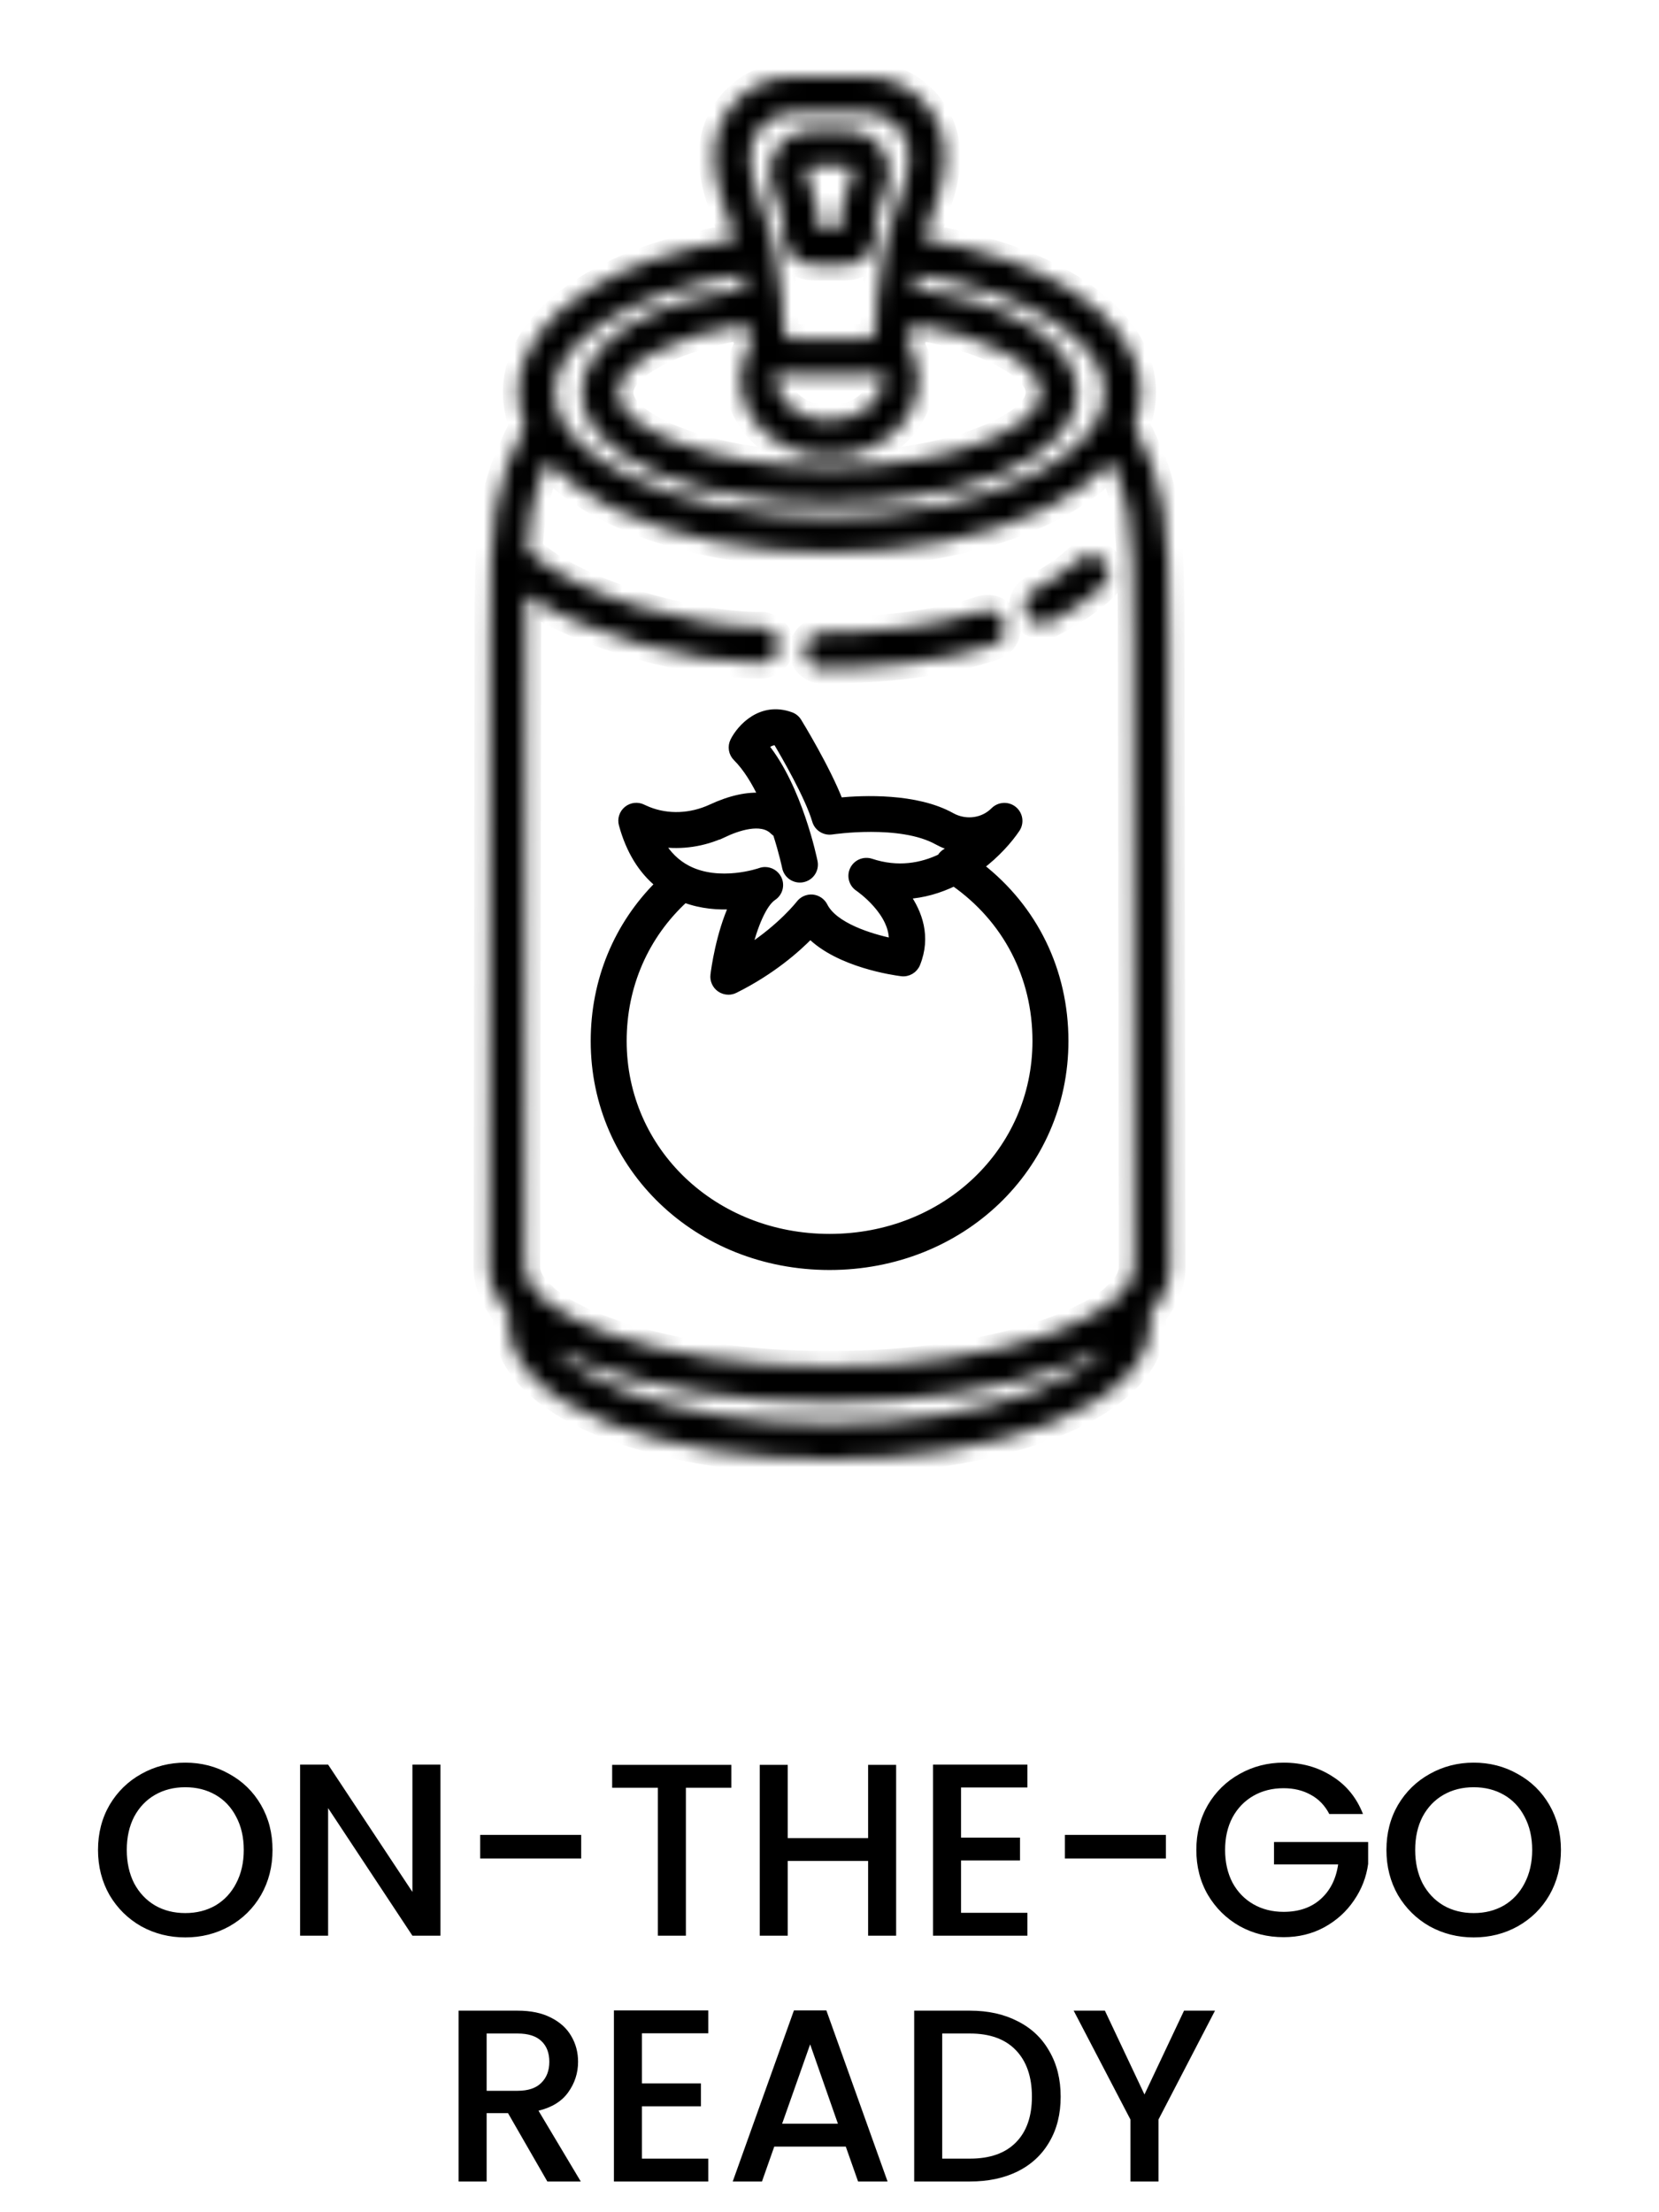 <svg xmlns="http://www.w3.org/2000/svg" fill="none" viewBox="0 0 108 144" height="144" width="108">
<mask fill="white" id="path-1-inside-1_3419_2846">
<path d="M56.964 15.4C56.964 15.936 56.721 16.417 56.335 16.758C55.992 17.062 55.523 17.255 55.02 17.255H52.983C51.938 17.255 51.038 16.448 51.038 15.4C51.038 13.076 50.111 12.689 50.111 11.121C50.111 9.553 51.453 8.454 52.982 8.454H55.02C56.543 8.454 57.891 9.598 57.891 11.121C57.891 12.644 56.964 13.074 56.964 15.4ZM53.364 14.915H54.635C54.752 12.7 55.556 11.779 55.556 11.123C55.556 10.939 55.27 10.791 55.02 10.791H52.983C52.733 10.791 52.447 10.941 52.447 11.123C52.447 11.779 53.254 12.696 53.364 14.915ZM59.351 21.452C59.351 21.817 59.279 22.171 59.158 22.491C61.096 25.66 58.468 29.708 54 29.708C49.531 29.708 46.909 25.66 48.842 22.491C48.721 22.171 48.655 21.817 48.655 21.452C48.655 21.326 48.655 21.199 48.649 21.076C46.197 21.474 44.099 22.127 42.575 22.954C38.765 25.013 39.909 27.123 43.867 28.724C49.416 30.966 58.582 30.966 64.131 28.724C68.095 27.123 69.239 25.014 65.428 22.954C63.899 22.127 61.801 21.474 59.349 21.076V21.452H59.351ZM57.401 24.242C57.081 24.363 56.733 24.429 56.374 24.429H51.631C51.267 24.429 50.924 24.363 50.604 24.242C50.186 25.783 51.742 27.372 54 27.372C56.258 27.372 57.816 25.782 57.401 24.242ZM48.505 18.737C48.471 18.433 48.432 18.141 48.384 17.858C44.827 18.406 41.757 19.459 39.544 20.84C34.193 24.176 35.325 28.284 41.007 31.04C48.14 34.501 59.863 34.501 66.993 31.04C72.675 28.285 73.812 24.177 68.455 20.84C66.246 19.459 63.176 18.405 59.616 17.858C59.571 18.141 59.532 18.433 59.495 18.737C62.3 19.173 64.735 19.929 66.535 20.901C68.782 22.117 70.113 23.718 70.113 25.539C70.113 27.727 68.163 29.614 65.006 30.89C58.881 33.364 49.12 33.364 43.001 30.89C39.843 29.615 37.888 27.727 37.888 25.539C37.888 23.718 39.218 22.117 41.472 20.901C43.266 19.929 45.701 19.173 48.506 18.737H48.505ZM47.864 15.579C47.246 13.493 46.488 12.151 46.488 10.141C46.488 7.314 48.797 5 51.629 5H56.372C59.199 5 61.513 7.314 61.513 10.141C61.513 12.151 60.757 13.493 60.138 15.579C63.936 16.181 67.255 17.34 69.691 18.86C72.55 20.648 74.257 22.962 74.257 25.541C74.257 26.287 74.113 27.016 73.838 27.717C74.843 29.677 75.406 31.145 75.722 33.056C76.059 35.078 76.108 37.502 76.108 41.483L76.174 82.46C76.174 83.576 75.71 84.618 74.859 85.575C75.274 88.596 72.379 91.097 68.37 92.659C60.392 95.78 47.609 95.78 39.624 92.659C35.615 91.097 32.723 88.596 33.142 85.575C32.29 84.62 31.827 83.576 31.827 82.46L31.893 41.483C31.893 37.492 31.932 35.088 32.269 33.086C32.589 31.192 33.153 29.723 34.168 27.734C33.886 27.027 33.737 26.299 33.737 25.543C33.737 22.958 35.444 20.646 38.309 18.861C40.744 17.342 44.058 16.183 47.862 15.581L47.864 15.579ZM56.82 21.902C56.937 21.785 57.007 21.626 57.007 21.454C57.007 20.874 57.029 20.295 57.068 19.726C57.068 19.687 57.068 19.648 57.073 19.609V19.604C57.151 18.493 57.305 17.407 57.521 16.374C57.533 16.323 57.539 16.28 57.554 16.236C57.603 16.009 57.654 15.784 57.708 15.562C58.343 13.039 60.242 10.057 58.349 8.163C57.84 7.655 57.139 7.341 56.372 7.341H51.628C50.087 7.341 48.823 8.605 48.823 10.14C48.823 11.891 49.823 13.73 50.286 15.557C50.341 15.777 50.397 16.009 50.446 16.237C50.458 16.282 50.468 16.325 50.473 16.375C50.693 17.408 50.843 18.497 50.921 19.605V19.611C50.927 19.65 50.933 19.689 50.933 19.728C50.972 20.297 50.987 20.877 50.987 21.456C50.987 21.805 51.28 22.091 51.628 22.091H56.372C56.543 22.091 56.703 22.019 56.82 21.904L56.82 21.902ZM68.389 40.487C67.82 40.785 67.113 40.566 66.815 39.997C66.517 39.428 66.737 38.727 67.312 38.429C68.338 37.887 69.404 37.219 70.189 36.463C70.652 36.015 71.393 36.033 71.835 36.496C72.283 36.96 72.271 37.7 71.808 38.148C70.847 39.069 69.659 39.827 68.389 40.489L68.389 40.487ZM53.535 43.509C52.895 43.509 52.371 42.991 52.371 42.35C52.365 41.703 52.885 41.185 53.53 41.179C57.09 41.163 60.763 40.809 63.928 39.776C64.541 39.577 65.198 39.914 65.397 40.526C65.595 41.138 65.258 41.796 64.647 41.995C61.252 43.105 57.375 43.485 53.538 43.508L53.535 43.509ZM49.532 40.836C50.173 40.836 50.697 41.354 50.697 41.995C50.703 42.642 50.183 43.166 49.538 43.166C45.352 43.181 38.429 41.526 34.243 38.715C34.237 39.537 34.231 40.455 34.231 41.481L34.165 82.458C34.165 83.066 34.468 83.662 35.032 84.236C35.158 84.32 35.269 84.423 35.357 84.546C36.284 85.358 37.726 86.114 39.547 86.776C47.481 89.669 60.518 89.669 68.453 86.776C70.27 86.114 71.71 85.358 72.645 84.546C72.729 84.425 72.838 84.32 72.97 84.236C73.527 83.662 73.831 83.065 73.831 82.458L73.765 41.481C73.765 37.604 73.726 35.269 73.422 33.442C73.218 32.222 72.887 31.194 72.363 30.023C71.297 31.209 69.811 32.265 68.005 33.144C60.225 36.921 47.773 36.921 39.994 33.144C38.188 32.265 36.707 31.217 35.636 30.035C35.106 31.217 34.775 32.249 34.57 33.463C34.453 34.158 34.378 34.926 34.327 35.832C37.635 38.913 45.387 40.851 49.529 40.834L49.532 40.836ZM71.828 87.839C71.055 88.248 70.188 88.627 69.249 88.97C60.78 92.058 47.218 92.058 38.752 88.97C37.807 88.628 36.947 88.248 36.173 87.839C37.046 88.855 38.626 89.765 40.474 90.49C47.902 93.388 60.098 93.388 67.519 90.49C69.37 89.767 70.947 88.855 71.826 87.839H71.828Z"></path>
</mask>
<path mask="url(#path-1-inside-1_3419_2846)" stroke-width="2" stroke="black" fill="black" d="M56.964 15.4C56.964 15.936 56.721 16.417 56.335 16.758C55.992 17.062 55.523 17.255 55.02 17.255H52.983C51.938 17.255 51.038 16.448 51.038 15.4C51.038 13.076 50.111 12.689 50.111 11.121C50.111 9.553 51.453 8.454 52.982 8.454H55.02C56.543 8.454 57.891 9.598 57.891 11.121C57.891 12.644 56.964 13.074 56.964 15.4ZM53.364 14.915H54.635C54.752 12.7 55.556 11.779 55.556 11.123C55.556 10.939 55.27 10.791 55.02 10.791H52.983C52.733 10.791 52.447 10.941 52.447 11.123C52.447 11.779 53.254 12.696 53.364 14.915ZM59.351 21.452C59.351 21.817 59.279 22.171 59.158 22.491C61.096 25.66 58.468 29.708 54 29.708C49.531 29.708 46.909 25.66 48.842 22.491C48.721 22.171 48.655 21.817 48.655 21.452C48.655 21.326 48.655 21.199 48.649 21.076C46.197 21.474 44.099 22.127 42.575 22.954C38.765 25.013 39.909 27.123 43.867 28.724C49.416 30.966 58.582 30.966 64.131 28.724C68.095 27.123 69.239 25.014 65.428 22.954C63.899 22.127 61.801 21.474 59.349 21.076V21.452H59.351ZM57.401 24.242C57.081 24.363 56.733 24.429 56.374 24.429H51.631C51.267 24.429 50.924 24.363 50.604 24.242C50.186 25.783 51.742 27.372 54 27.372C56.258 27.372 57.816 25.782 57.401 24.242ZM48.505 18.737C48.471 18.433 48.432 18.141 48.384 17.858C44.827 18.406 41.757 19.459 39.544 20.84C34.193 24.176 35.325 28.284 41.007 31.04C48.14 34.501 59.863 34.501 66.993 31.04C72.675 28.285 73.812 24.177 68.455 20.84C66.246 19.459 63.176 18.405 59.616 17.858C59.571 18.141 59.532 18.433 59.495 18.737C62.3 19.173 64.735 19.929 66.535 20.901C68.782 22.117 70.113 23.718 70.113 25.539C70.113 27.727 68.163 29.614 65.006 30.89C58.881 33.364 49.12 33.364 43.001 30.89C39.843 29.615 37.888 27.727 37.888 25.539C37.888 23.718 39.218 22.117 41.472 20.901C43.266 19.929 45.701 19.173 48.506 18.737H48.505ZM47.864 15.579C47.246 13.493 46.488 12.151 46.488 10.141C46.488 7.314 48.797 5 51.629 5H56.372C59.199 5 61.513 7.314 61.513 10.141C61.513 12.151 60.757 13.493 60.138 15.579C63.936 16.181 67.255 17.34 69.691 18.86C72.55 20.648 74.257 22.962 74.257 25.541C74.257 26.287 74.113 27.016 73.838 27.717C74.843 29.677 75.406 31.145 75.722 33.056C76.059 35.078 76.108 37.502 76.108 41.483L76.174 82.46C76.174 83.576 75.71 84.618 74.859 85.575C75.274 88.596 72.379 91.097 68.37 92.659C60.392 95.78 47.609 95.78 39.624 92.659C35.615 91.097 32.723 88.596 33.142 85.575C32.29 84.62 31.827 83.576 31.827 82.46L31.893 41.483C31.893 37.492 31.932 35.088 32.269 33.086C32.589 31.192 33.153 29.723 34.168 27.734C33.886 27.027 33.737 26.299 33.737 25.543C33.737 22.958 35.444 20.646 38.309 18.861C40.744 17.342 44.058 16.183 47.862 15.581L47.864 15.579ZM56.82 21.902C56.937 21.785 57.007 21.626 57.007 21.454C57.007 20.874 57.029 20.295 57.068 19.726C57.068 19.687 57.068 19.648 57.073 19.609V19.604C57.151 18.493 57.305 17.407 57.521 16.374C57.533 16.323 57.539 16.28 57.554 16.236C57.603 16.009 57.654 15.784 57.708 15.562C58.343 13.039 60.242 10.057 58.349 8.163C57.84 7.655 57.139 7.341 56.372 7.341H51.628C50.087 7.341 48.823 8.605 48.823 10.14C48.823 11.891 49.823 13.73 50.286 15.557C50.341 15.777 50.397 16.009 50.446 16.237C50.458 16.282 50.468 16.325 50.473 16.375C50.693 17.408 50.843 18.497 50.921 19.605V19.611C50.927 19.65 50.933 19.689 50.933 19.728C50.972 20.297 50.987 20.877 50.987 21.456C50.987 21.805 51.28 22.091 51.628 22.091H56.372C56.543 22.091 56.703 22.019 56.82 21.904L56.82 21.902ZM68.389 40.487C67.82 40.785 67.113 40.566 66.815 39.997C66.517 39.428 66.737 38.727 67.312 38.429C68.338 37.887 69.404 37.219 70.189 36.463C70.652 36.015 71.393 36.033 71.835 36.496C72.283 36.96 72.271 37.7 71.808 38.148C70.847 39.069 69.659 39.827 68.389 40.489L68.389 40.487ZM53.535 43.509C52.895 43.509 52.371 42.991 52.371 42.35C52.365 41.703 52.885 41.185 53.53 41.179C57.09 41.163 60.763 40.809 63.928 39.776C64.541 39.577 65.198 39.914 65.397 40.526C65.595 41.138 65.258 41.796 64.647 41.995C61.252 43.105 57.375 43.485 53.538 43.508L53.535 43.509ZM49.532 40.836C50.173 40.836 50.697 41.354 50.697 41.995C50.703 42.642 50.183 43.166 49.538 43.166C45.352 43.181 38.429 41.526 34.243 38.715C34.237 39.537 34.231 40.455 34.231 41.481L34.165 82.458C34.165 83.066 34.468 83.662 35.032 84.236C35.158 84.32 35.269 84.423 35.357 84.546C36.284 85.358 37.726 86.114 39.547 86.776C47.481 89.669 60.518 89.669 68.453 86.776C70.27 86.114 71.71 85.358 72.645 84.546C72.729 84.425 72.838 84.32 72.97 84.236C73.527 83.662 73.831 83.065 73.831 82.458L73.765 41.481C73.765 37.604 73.726 35.269 73.422 33.442C73.218 32.222 72.887 31.194 72.363 30.023C71.297 31.209 69.811 32.265 68.005 33.144C60.225 36.921 47.773 36.921 39.994 33.144C38.188 32.265 36.707 31.217 35.636 30.035C35.106 31.217 34.775 32.249 34.57 33.463C34.453 34.158 34.378 34.926 34.327 35.832C37.635 38.913 45.387 40.851 49.529 40.834L49.532 40.836ZM71.828 87.839C71.055 88.248 70.188 88.627 69.249 88.97C60.78 92.058 47.218 92.058 38.752 88.97C37.807 88.628 36.947 88.248 36.173 87.839C37.046 88.855 38.626 89.765 40.474 90.49C47.902 93.388 60.098 93.388 67.519 90.49C69.37 89.767 70.947 88.855 71.826 87.839H71.828Z"></path>
<path stroke-width="0.5" stroke="black" fill="black" d="M54.001 82.418C62.583 82.418 69.305 75.982 69.305 67.765C69.305 63.197 67.309 59.133 63.789 56.398C64.847 55.598 65.66 54.681 66.155 53.945C66.418 53.55 66.339 53.024 65.971 52.721C65.606 52.422 65.07 52.449 64.733 52.78C64.668 52.845 64.603 52.9 64.538 52.954C63.818 53.539 62.77 53.618 61.932 53.148C59.623 51.864 56.163 52.021 54.633 52.168C53.801 50.018 52.024 47.114 51.941 46.98C51.831 46.8 51.663 46.667 51.47 46.599C49.554 45.903 48.218 47.378 47.783 48.246C47.608 48.6 47.677 49.028 47.958 49.305C48.624 49.969 49.182 50.899 49.64 51.864C48.68 51.776 47.552 52.021 46.315 52.596C44.979 53.218 43.478 53.278 42.193 52.762C41.98 52.673 41.852 52.614 41.838 52.605C41.515 52.443 41.121 52.485 40.84 52.715C40.558 52.945 40.437 53.317 40.535 53.668C40.997 55.358 41.796 56.655 42.904 57.549C40.192 60.246 38.705 63.847 38.705 67.76C38.698 75.978 45.419 82.418 54.002 82.418L54.001 82.418ZM47.096 54.262C47.969 53.852 49.557 53.285 50.353 54.078C50.412 54.138 50.483 54.193 50.556 54.229C50.962 55.481 51.161 56.443 51.166 56.463C51.267 56.959 51.758 57.283 52.256 57.18C52.754 57.08 53.079 56.596 52.976 56.094C52.935 55.887 51.978 51.278 49.79 48.577C49.979 48.394 50.237 48.237 50.562 48.255C51.112 49.181 52.659 51.85 53.117 53.416C53.247 53.862 53.685 54.139 54.147 54.071C54.194 54.065 58.619 53.398 61.035 54.747C61.437 54.968 61.861 55.125 62.3 55.207C62.226 55.258 62.148 55.313 62.069 55.364C61.755 55.355 61.441 55.506 61.266 55.792C61.257 55.801 61.257 55.815 61.248 55.828C60.001 56.427 58.453 56.721 56.694 56.137C56.255 55.995 55.779 56.193 55.575 56.606C55.371 57.02 55.506 57.518 55.889 57.775C55.916 57.793 58.254 59.392 58.11 61.334C56.632 61.03 54.294 60.298 53.633 58.986C53.49 58.7 53.207 58.511 52.89 58.478C52.576 58.452 52.262 58.585 52.067 58.842C52.052 58.86 50.912 60.338 48.694 61.784C49.064 60.311 49.642 58.824 50.32 58.372C50.708 58.115 50.842 57.608 50.63 57.194C50.468 56.876 50.145 56.687 49.804 56.687C49.703 56.687 49.596 56.705 49.494 56.743C49.467 56.752 46.843 57.669 44.741 56.578C44.03 56.209 43.447 55.639 42.999 54.878C44.362 55.076 45.793 54.869 47.096 54.261L47.096 54.262ZM44.569 58.505C45.659 58.915 46.773 58.993 47.715 58.933C46.856 60.802 46.542 63.103 46.5 63.463C46.459 63.8 46.606 64.131 46.883 64.328C47.04 64.438 47.229 64.499 47.419 64.499C47.561 64.499 47.7 64.467 47.83 64.402C50.223 63.21 51.857 61.769 52.749 60.852C54.629 62.735 58.224 63.237 58.686 63.296C59.101 63.352 59.503 63.113 59.66 62.726C60.367 60.967 59.79 59.421 58.982 58.274C60.122 58.209 61.17 57.887 62.109 57.432C65.517 59.816 67.463 63.541 67.463 67.758C67.463 74.944 61.549 80.569 54.007 80.569C46.464 80.571 40.545 74.946 40.545 67.76C40.545 64.169 41.972 60.891 44.569 58.506L44.569 58.505Z"></path>
<path fill="black" d="M12.061 126.112C11.026 126.112 10.072 125.872 9.197 125.392C8.333 124.901 7.645 124.224 7.133 123.36C6.632 122.485 6.381 121.504 6.381 120.416C6.381 119.328 6.632 118.352 7.133 117.488C7.645 116.624 8.333 115.952 9.197 115.472C10.072 114.981 11.026 114.736 12.061 114.736C13.106 114.736 14.061 114.981 14.925 115.472C15.8 115.952 16.488 116.624 16.989 117.488C17.49 118.352 17.741 119.328 17.741 120.416C17.741 121.504 17.49 122.485 16.989 123.36C16.488 124.224 15.8 124.901 14.925 125.392C14.061 125.872 13.106 126.112 12.061 126.112ZM12.061 124.528C12.797 124.528 13.453 124.363 14.029 124.032C14.605 123.691 15.053 123.211 15.373 122.592C15.704 121.963 15.869 121.237 15.869 120.416C15.869 119.595 15.704 118.875 15.373 118.256C15.053 117.637 14.605 117.163 14.029 116.832C13.453 116.501 12.797 116.336 12.061 116.336C11.325 116.336 10.669 116.501 10.093 116.832C9.517 117.163 9.064 117.637 8.733 118.256C8.413 118.875 8.253 119.595 8.253 120.416C8.253 121.237 8.413 121.963 8.733 122.592C9.064 123.211 9.517 123.691 10.093 124.032C10.669 124.363 11.325 124.528 12.061 124.528ZM28.672 126H26.848L21.36 117.696V126H19.536V114.864H21.36L26.848 123.152V114.864H28.672V126ZM37.835 119.44V120.976H31.259V119.44H37.835ZM47.611 114.88V116.368H44.651V126H42.827V116.368H39.851V114.88H47.611ZM58.338 114.88V126H56.514V121.136H51.282V126H49.458V114.88H51.282V119.648H56.514V114.88H58.338ZM62.563 116.352V119.616H66.403V121.104H62.563V124.512H66.883V126H60.739V114.864H66.883V116.352H62.563ZM75.898 119.44V120.976H69.322V119.44H75.898ZM86.537 118.08C86.249 117.525 85.849 117.109 85.337 116.832C84.825 116.544 84.233 116.4 83.561 116.4C82.825 116.4 82.169 116.565 81.593 116.896C81.017 117.227 80.564 117.696 80.233 118.304C79.913 118.912 79.753 119.616 79.753 120.416C79.753 121.216 79.913 121.925 80.233 122.544C80.564 123.152 81.017 123.621 81.593 123.952C82.169 124.283 82.825 124.448 83.561 124.448C84.553 124.448 85.358 124.171 85.977 123.616C86.596 123.061 86.974 122.309 87.113 121.36H82.937V119.904H89.065V121.328C88.948 122.192 88.638 122.987 88.137 123.712C87.646 124.437 87.001 125.019 86.201 125.456C85.412 125.883 84.532 126.096 83.561 126.096C82.516 126.096 81.561 125.856 80.697 125.376C79.833 124.885 79.145 124.208 78.633 123.344C78.132 122.48 77.881 121.504 77.881 120.416C77.881 119.328 78.132 118.352 78.633 117.488C79.145 116.624 79.833 115.952 80.697 115.472C81.572 114.981 82.526 114.736 83.561 114.736C84.745 114.736 85.796 115.029 86.713 115.616C87.641 116.192 88.313 117.013 88.729 118.08H86.537ZM95.936 126.112C94.901 126.112 93.947 125.872 93.072 125.392C92.208 124.901 91.52 124.224 91.008 123.36C90.507 122.485 90.256 121.504 90.256 120.416C90.256 119.328 90.507 118.352 91.008 117.488C91.52 116.624 92.208 115.952 93.072 115.472C93.947 114.981 94.901 114.736 95.936 114.736C96.981 114.736 97.936 114.981 98.8 115.472C99.675 115.952 100.363 116.624 100.864 117.488C101.365 118.352 101.616 119.328 101.616 120.416C101.616 121.504 101.365 122.485 100.864 123.36C100.363 124.224 99.675 124.901 98.8 125.392C97.936 125.872 96.981 126.112 95.936 126.112ZM95.936 124.528C96.672 124.528 97.328 124.363 97.904 124.032C98.48 123.691 98.928 123.211 99.248 122.592C99.579 121.963 99.744 121.237 99.744 120.416C99.744 119.595 99.579 118.875 99.248 118.256C98.928 117.637 98.48 117.163 97.904 116.832C97.328 116.501 96.672 116.336 95.936 116.336C95.2 116.336 94.544 116.501 93.968 116.832C93.392 117.163 92.939 117.637 92.608 118.256C92.288 118.875 92.128 119.595 92.128 120.416C92.128 121.237 92.288 121.963 92.608 122.592C92.939 123.211 93.392 123.691 93.968 124.032C94.544 124.363 95.2 124.528 95.936 124.528ZM35.632 142L33.072 137.552H31.68V142H29.856V130.88H33.696C34.55 130.88 35.27 131.029 35.856 131.328C36.454 131.627 36.896 132.027 37.184 132.528C37.483 133.029 37.632 133.589 37.632 134.208C37.632 134.933 37.419 135.595 36.992 136.192C36.576 136.779 35.931 137.179 35.056 137.392L37.808 142H35.632ZM31.68 136.096H33.696C34.379 136.096 34.891 135.925 35.232 135.584C35.584 135.243 35.76 134.784 35.76 134.208C35.76 133.632 35.59 133.184 35.248 132.864C34.907 132.533 34.39 132.368 33.696 132.368H31.68V136.096ZM41.79 132.352V135.616H45.63V137.104H41.79V140.512H46.11V142H39.966V130.864H46.11V132.352H41.79ZM55.06 139.728H50.404L49.604 142H47.7L51.684 130.864H53.796L57.78 142H55.86L55.06 139.728ZM54.548 138.24L52.74 133.072L50.916 138.24H54.548ZM63.145 130.88C64.329 130.88 65.363 131.109 66.249 131.568C67.144 132.016 67.832 132.667 68.312 133.52C68.803 134.363 69.049 135.349 69.049 136.48C69.049 137.611 68.803 138.592 68.312 139.424C67.832 140.256 67.144 140.896 66.249 141.344C65.363 141.781 64.329 142 63.145 142H59.513V130.88H63.145ZM63.145 140.512C64.446 140.512 65.443 140.16 66.136 139.456C66.83 138.752 67.177 137.76 67.177 136.48C67.177 135.189 66.83 134.181 66.136 133.456C65.443 132.731 64.446 132.368 63.145 132.368H61.337V140.512H63.145ZM79.096 130.88L75.416 137.968V142H73.592V137.968L69.896 130.88H71.928L74.504 136.336L77.08 130.88H79.096Z"></path>
</svg>
